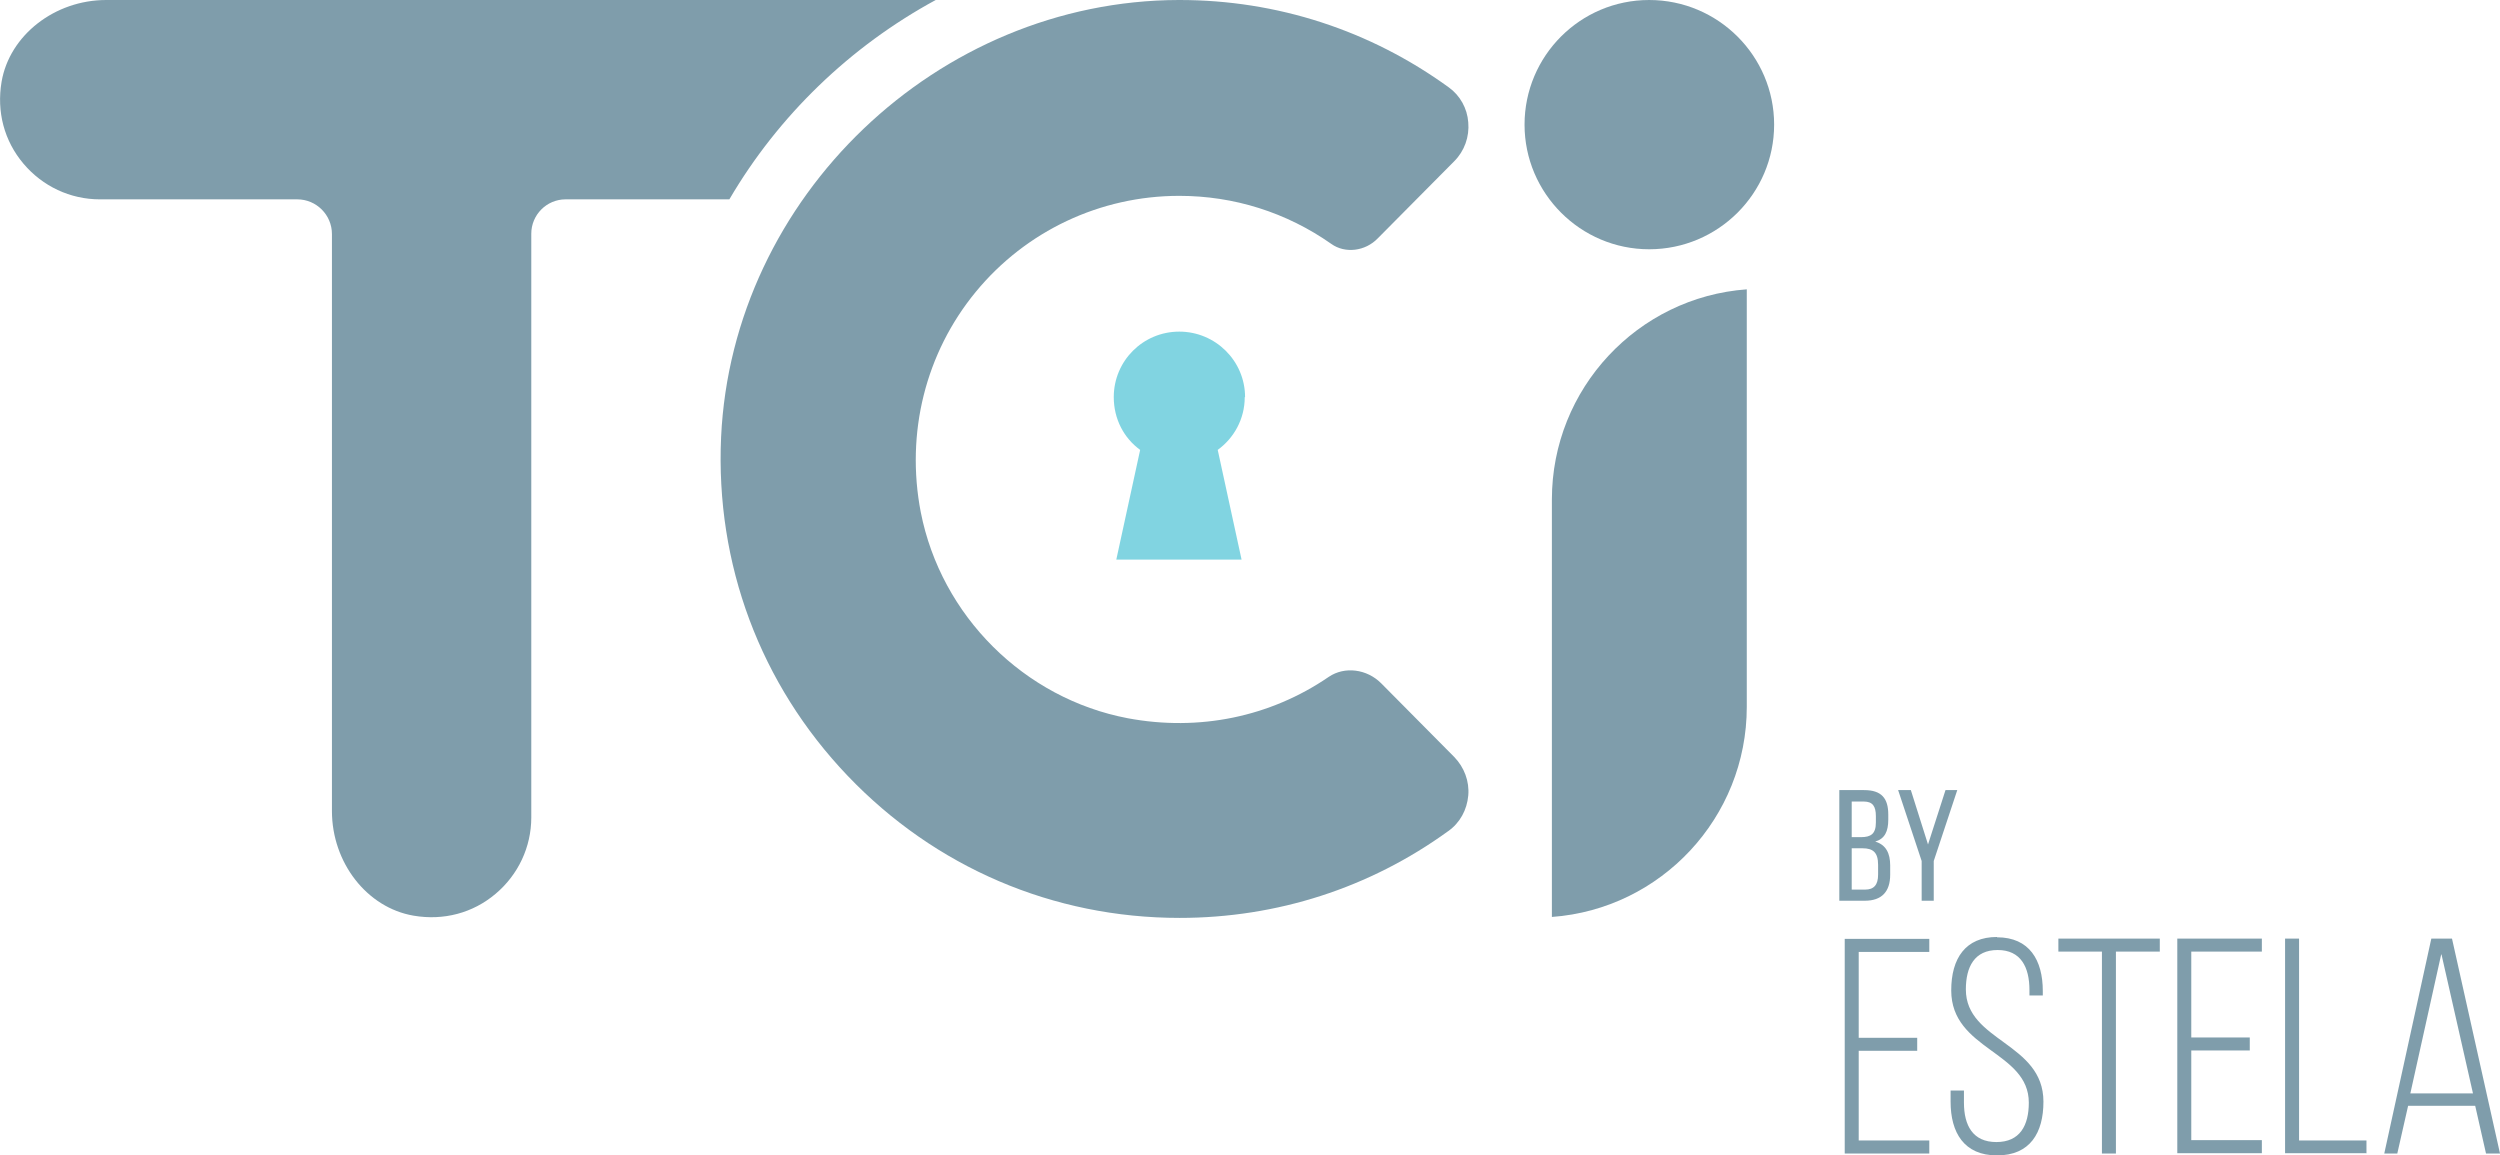 <?xml version="1.0" encoding="UTF-8"?>
<svg id="Capa_2" data-name="Capa 2" xmlns="http://www.w3.org/2000/svg" viewBox="0 0 78.63 36.34">
  <defs>
    <style>
      .cls-1 {
        opacity: .5;
      }

      .cls-2, .cls-3 {
        fill-rule: evenodd;
      }

      .cls-2, .cls-3, .cls-4 {
        stroke-width: 0px;
      }

      .cls-2, .cls-4 {
        fill: #003c58;
      }

      .cls-3 {
        fill: #04aac3;
      }
    </style>
  </defs>
  <g id="Capa_2-2" data-name="Capa 2">
    <g class="cls-1">
      <g>
        <path class="cls-4" d="m76.79,30.02l.99,4.37h-1.97l.97-4.37Zm1.06,4.76l.34,1.5h.44l-1.51-6.76h-.65l-1.48,6.76h.41l.34-1.5h2.1Zm-3.42,1.5v-.41h-2.12v-6.35h-.44v6.75h2.57Zm-5.51-3.63v-2.72h2.22v-.41h-2.66v6.75h2.66v-.41h-2.22v-2.82h1.84v-.41h-1.84Zm-2.37,3.63v-6.35h1.38v-.41h-3.19v.41h1.37v6.35h.44Zm-3.74-6.81c-.99,0-1.44.67-1.44,1.68,0,1.88,2.44,1.91,2.44,3.53,0,.72-.28,1.24-1.02,1.24s-1.02-.52-1.02-1.24v-.38h-.42v.35c0,.97.42,1.69,1.46,1.69s1.46-.71,1.46-1.69c0-1.86-2.44-1.89-2.44-3.53,0-.71.27-1.24,1-1.24s1,.54,1,1.26v.17h.42v-.14c0-.97-.42-1.69-1.44-1.69m-4.35,3.18v-2.72h2.22v-.41h-2.66v6.75h2.66v-.41h-2.22v-2.82h1.84v-.41h-1.84Z"/>
        <path class="cls-4" d="m60.44,28.33h.38v-1.25l.74-2.23h-.37l-.55,1.71-.54-1.71h-.4l.74,2.23v1.25Zm-2.2-.35v-1.3h.34c.33,0,.49.13.49.52v.31c0,.32-.13.47-.41.47h-.41Zm0-1.65v-1.12h.38c.28,0,.38.15.38.46v.2c0,.36-.16.46-.47.46h-.3Zm-.39-1.48v3.48h.8c.54,0,.8-.29.8-.82v-.29c0-.38-.13-.65-.47-.75.3-.09.41-.32.41-.69v-.16c0-.51-.21-.77-.76-.77h-.78Z"/>
      </g>
      <g>
        <path class="cls-3" d="m39.16,12.49c0-1.14-.93-2.06-2.07-2.06s-2.06.92-2.06,2.06c0,.69.32,1.29.83,1.66l-.75,3.45h3.94l-.75-3.45c.51-.37.85-.97.85-1.66Z"/>
        <path class="cls-2" d="m43.35,7.48l2.39-2.41c.32-.32.48-.77.44-1.22-.03-.44-.26-.85-.61-1.1C43.09.95,40.16,0,37.1,0h-.03c-7.58.02-14.04,6.19-14.39,13.75-.18,3.99,1.23,7.77,3.98,10.65,2.75,2.88,6.46,4.47,10.44,4.47,3.06,0,5.98-.94,8.45-2.73.37-.26.59-.67.63-1.12.04-.45-.13-.89-.44-1.21l-2.3-2.32c-.45-.45-1.15-.54-1.65-.2-1.84,1.26-4.08,1.72-6.32,1.3-3.26-.62-5.87-3.22-6.51-6.48-.48-2.49.15-5.01,1.73-6.93,1.58-1.92,3.92-3.02,6.4-3.02,1.72,0,3.37.52,4.78,1.51.43.31,1.07.24,1.47-.18Z"/>
        <path class="cls-2" d="m29.43,0H3.34C1.72,0,.3,1.11.05,2.57c-.16.94.08,1.86.69,2.58.6.71,1.47,1.12,2.4,1.12h6.21c.6,0,1.09.49,1.09,1.09v18.15c0,1.62,1.1,3.04,2.57,3.29.94.16,1.86-.08,2.58-.69.71-.6,1.12-1.47,1.12-2.4V7.35c0-.59.48-1.08,1.08-1.08h5.15C24.48,3.64,26.74,1.46,29.43,0Z"/>
        <path class="cls-2" d="m48.81,15.71v13.13c3.43-.25,6.13-3.12,6.13-6.61v-13.13c-3.43.25-6.13,3.12-6.13,6.61Z"/>
        <path class="cls-2" d="m51.87,7.84c2.17,0,3.93-1.76,3.93-3.92s-1.76-3.92-3.93-3.92-3.92,1.76-3.92,3.92c0,2.16,1.76,3.92,3.92,3.92Z"/>
      </g>
    </g>
  </g>
</svg>